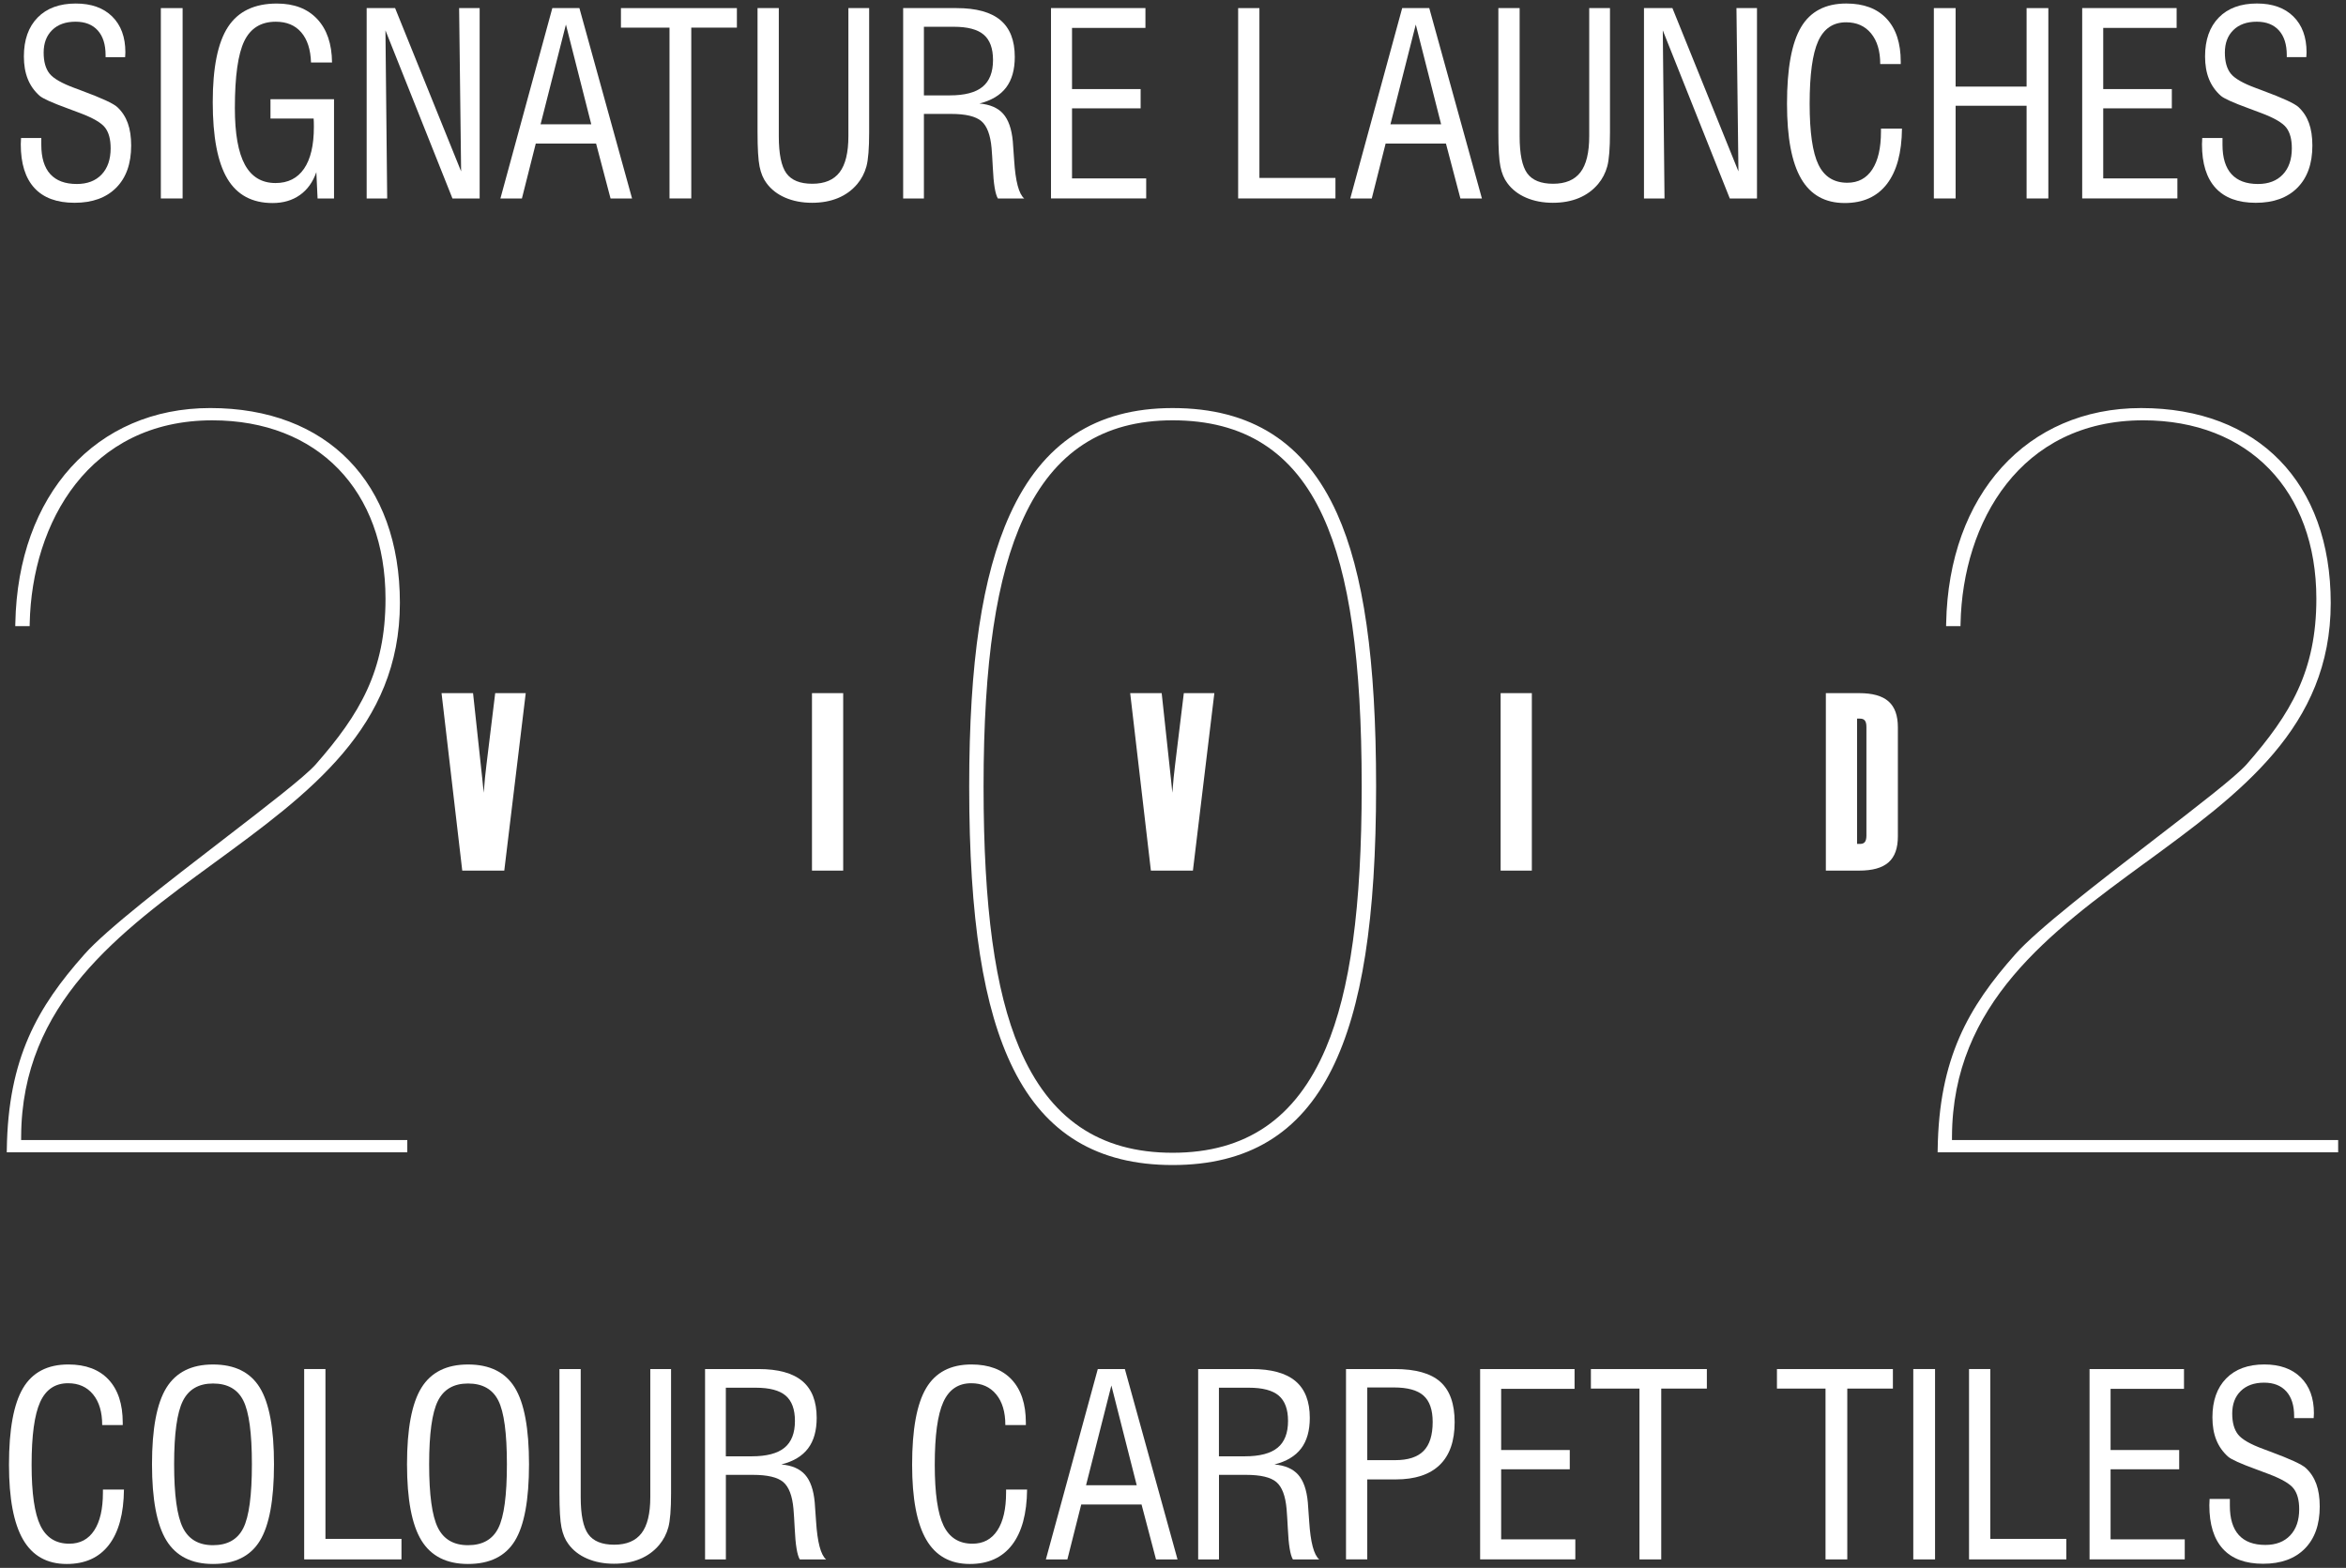 <?xml version="1.0" encoding="UTF-8"?> <!-- Generator: Adobe Illustrator 25.0.1, SVG Export Plug-In . SVG Version: 6.00 Build 0) --> <svg xmlns="http://www.w3.org/2000/svg" xmlns:xlink="http://www.w3.org/1999/xlink" version="1.1" id="Layer_1" x="0px" y="0px" width="161.595px" height="108px" viewBox="0 0 161.595 108" xml:space="preserve"><rect x="0" y="0" width="161.595" height="108" fill="#333333" stroke="none"/> <g> <path fill="#FFFFFF" d="M80.947,52.634c-0.074,0.581-0.139,1.24-0.194,1.972c-0.033-0.348-0.067-0.662-0.097-0.945l-0.638-5.916 h-2.17l1.426,12.225h2.895l1.477-12.225h-2.103L80.947,52.634z"></path> <rect x="55.93" y="47.746" fill="#FFFFFF" width="2.15" height="12.225"></rect> <path fill="#FFFFFF" d="M1.457,78.293c0.037-9.165,6.776-14.089,13.296-18.853c6.578-4.807,12.792-9.347,12.792-17.903 c0-8.283-5.006-13.429-13.064-13.429c-7.861,0-13.256,5.956-13.425,14.821L1.051,43.13h0.991l0.004-0.191 c0.15-6.961,4.098-13.985,12.58-13.985c7.246,0,11.928,4.825,11.928,12.293c0,4.959-1.763,7.938-4.808,11.409 c-0.754,0.851-3.351,2.85-6.374,5.177c-3.776,2.906-8.055,6.198-9.557,7.904c-3.234,3.639-5.257,7.157-5.346,13.441l-0.003,0.198 h27.589V78.53h-26.6L1.457,78.293z"></path> <path fill="#FFFFFF" d="M80.772,28.109c-5.301,0-8.969,2.402-11.212,7.343c-1.911,4.208-2.801,10.158-2.801,18.729 c0,9.106,0.967,15.29,3.045,19.46c2.215,4.448,5.803,6.611,10.969,6.611c5.166,0,8.755-2.162,10.969-6.611 c2.077-4.171,3.045-10.355,3.045-19.46c0-8.743-0.855-14.721-2.692-18.812C89.9,30.483,86.196,28.109,80.772,28.109z M91.329,72.193c-2.058,4.854-5.511,7.214-10.557,7.214s-8.499-2.36-10.557-7.214c-1.683-3.969-2.466-9.693-2.466-18.013 c0-8.581,0.881-14.473,2.771-18.541c2.09-4.499,5.444-6.686,10.252-6.686c4.929,0,8.318,2.169,10.362,6.632 c1.816,3.963,2.661,9.872,2.661,18.595C93.795,62.499,93.011,68.223,91.329,72.193z"></path> <path fill="#FFFFFF" d="M33.513,52.634c-0.075,0.581-0.139,1.24-0.194,1.973c-0.033-0.348-0.067-0.663-0.097-0.946l-0.638-5.916 h-2.17l1.426,12.225h2.895l1.478-12.225H34.11L33.513,52.634z"></path> <path fill="#FFFFFF" d="M134.454,78.53l0.001-0.236c0.037-9.164,6.776-14.088,13.296-18.853 c6.578-4.807,12.792-9.347,12.792-17.903c0-8.283-5.006-13.429-13.064-13.429c-7.861,0-13.256,5.956-13.425,14.821l-0.004,0.199 h0.991l0.004-0.191c0.15-6.961,4.098-13.985,12.58-13.985c7.246,0,11.928,4.825,11.928,12.293c0,4.959-1.763,7.938-4.808,11.409 c-0.754,0.851-3.351,2.85-6.373,5.177c-3.776,2.906-8.055,6.198-9.557,7.904c-3.234,3.639-5.257,7.157-5.346,13.441l-0.003,0.198 h27.589V78.53H134.454z"></path> <path fill="#FFFFFF" d="M128.05,47.746h-2.283v12.225h2.283c1.852,0,2.678-0.729,2.678-2.365V50.11 C130.727,48.475,129.901,47.746,128.05,47.746z M128.561,57.556c0,0.479-0.185,0.577-0.462,0.577h-0.182v-8.632h0.182 c0.277,0,0.462,0.098,0.462,0.577V57.556z"></path> <rect x="103.365" y="47.746" fill="#FFFFFF" width="2.15" height="12.225"></rect> </g> <g> <g> <path fill="#FFFFFF" d="M1.449,9.507h1.396v0.468c0,0.891,0.206,1.564,0.617,2.018c0.412,0.454,1.02,0.681,1.827,0.681 c0.726,0,1.297-0.218,1.711-0.655c0.414-0.437,0.621-1.039,0.621-1.805c0-0.613-0.126-1.086-0.379-1.418 C6.99,8.464,6.421,8.131,5.536,7.796C5.326,7.717,5.03,7.606,4.65,7.464C3.589,7.078,2.947,6.788,2.726,6.595 C2.362,6.272,2.091,5.887,1.913,5.442C1.734,4.996,1.645,4.478,1.645,3.888c0-1.141,0.315-2.033,0.945-2.678 c0.63-0.644,1.507-0.967,2.631-0.967c1.067,0,1.903,0.298,2.508,0.894c0.604,0.596,0.907,1.419,0.907,2.469 c0,0.034-0.003,0.089-0.008,0.166C8.621,3.849,8.618,3.905,8.618,3.939H7.273V3.802c0-0.738-0.18-1.307-0.541-1.707 c-0.361-0.4-0.87-0.6-1.528-0.6c-0.681,0-1.217,0.192-1.609,0.575C3.203,2.453,3.007,2.971,3.007,3.624 c0,0.619,0.133,1.098,0.4,1.439s0.848,0.676,1.746,1.005c0.108,0.04,0.266,0.099,0.477,0.179c1.368,0.505,2.185,0.883,2.452,1.132 C8.405,7.68,8.645,8.046,8.801,8.477c0.156,0.431,0.234,0.948,0.234,1.55c0,1.243-0.344,2.211-1.03,2.903 c-0.687,0.693-1.643,1.039-2.87,1.039c-1.22,0-2.143-0.341-2.767-1.022c-0.624-0.681-0.937-1.683-0.937-3.006 c0-0.045,0.003-0.118,0.009-0.217C1.446,9.625,1.449,9.553,1.449,9.507z"></path> <path fill="#FFFFFF" d="M11.079,13.671V0.558h1.499v13.113H11.079z"></path> <path fill="#FFFFFF" d="M21.875,13.671l-0.085-1.814c-0.238,0.687-0.617,1.214-1.137,1.58c-0.519,0.366-1.145,0.549-1.877,0.549 c-1.413,0-2.454-0.562-3.121-1.686c-0.667-1.124-1.001-2.881-1.001-5.27c0-2.378,0.35-4.104,1.052-5.177 c0.701-1.073,1.823-1.609,3.367-1.609c1.186,0,2.113,0.356,2.78,1.069c0.667,0.713,1.006,1.71,1.018,2.993h-1.448 c-0.028-0.897-0.252-1.589-0.673-2.078c-0.42-0.488-1.005-0.732-1.754-0.732c-1.016,0-1.74,0.446-2.171,1.337 c-0.431,0.891-0.647,2.43-0.647,4.615c0,1.754,0.23,3.053,0.69,3.896c0.46,0.843,1.164,1.264,2.112,1.264 c0.857,0,1.511-0.329,1.963-0.988c0.451-0.658,0.677-1.615,0.677-2.869c0-0.153-0.001-0.271-0.004-0.353 c-0.003-0.082-0.007-0.16-0.013-0.234h-2.972V6.834h4.377v6.838H21.875z"></path> <path fill="#FFFFFF" d="M25.256,13.671V0.558h1.959l4.547,11.248L31.625,0.558h1.414v13.113h-1.873L26.55,2.091l0.12,11.58H25.256 z"></path> <path fill="#FFFFFF" d="M34.469,13.671l3.576-13.113h1.865l3.627,13.113h-1.482l-0.996-3.781h-4.155l-0.954,3.781H34.469z M37.236,8.562h3.491l-1.746-6.872L37.236,8.562z"></path> <path fill="#FFFFFF" d="M46.117,13.671V1.904h-3.346V0.558h7.987v1.345h-3.142v11.767H46.117z"></path> <path fill="#FFFFFF" d="M52.18,0.558h1.465V9.38c0,1.226,0.174,2.079,0.523,2.559c0.349,0.48,0.944,0.719,1.784,0.719 c0.851,0,1.479-0.264,1.882-0.792c0.403-0.528,0.604-1.357,0.604-2.486V0.558h1.43v8.557c0,1.107-0.062,1.889-0.187,2.346 c-0.125,0.457-0.335,0.861-0.63,1.213c-0.358,0.426-0.799,0.748-1.324,0.967c-0.525,0.218-1.122,0.328-1.792,0.328 c-0.687,0-1.303-0.118-1.848-0.353c-0.545-0.236-0.977-0.572-1.294-1.009c-0.222-0.295-0.379-0.674-0.473-1.136 c-0.094-0.463-0.14-1.248-0.14-2.355V0.558z"></path> <path fill="#FFFFFF" d="M62.21,13.671V0.558h3.678c1.357,0,2.364,0.277,3.023,0.83c0.658,0.553,0.988,1.398,0.988,2.533 c0,0.88-0.199,1.583-0.596,2.107c-0.397,0.525-1.01,0.893-1.839,1.103c0.727,0.062,1.272,0.298,1.635,0.707 s0.585,1.042,0.664,1.899c0.028,0.318,0.06,0.758,0.094,1.32c0.091,1.43,0.321,2.302,0.69,2.614h-1.813 c-0.182-0.301-0.298-1.013-0.349-2.137c-0.028-0.562-0.057-1.007-0.085-1.337c-0.079-0.903-0.314-1.52-0.702-1.852 c-0.389-0.332-1.086-0.498-2.09-0.498H63.64v5.824H62.21z M63.64,6.57h1.78c1.027,0,1.781-0.197,2.261-0.592 C68.16,5.584,68.4,4.969,68.4,4.135c0-0.8-0.213-1.382-0.639-1.746c-0.425-0.363-1.113-0.545-2.06-0.545H63.64V6.57z"></path> <path fill="#FFFFFF" d="M72.394,13.671V0.558h6.505v1.362h-5.057v4.215h4.726v1.328h-4.726v4.828h5.109v1.379H72.394z"></path> <path fill="#FFFFFF" d="M85.285,13.671V0.558h1.465v11.699h5.237v1.413H85.285z"></path> <path fill="#FFFFFF" d="M93.008,13.671l3.576-13.113h1.865l3.627,13.113h-1.482l-0.996-3.781h-4.155l-0.954,3.781H93.008z M95.775,8.562h3.491L97.52,1.691L95.775,8.562z"></path> <path fill="#FFFFFF" d="M103.209,0.558h1.465V9.38c0,1.226,0.174,2.079,0.523,2.559c0.349,0.48,0.944,0.719,1.784,0.719 c0.851,0,1.479-0.264,1.882-0.792c0.403-0.528,0.604-1.357,0.604-2.486V0.558h1.43v8.557c0,1.107-0.062,1.889-0.187,2.346 c-0.125,0.457-0.335,0.861-0.63,1.213c-0.358,0.426-0.799,0.748-1.324,0.967c-0.525,0.218-1.122,0.328-1.792,0.328 c-0.687,0-1.303-0.118-1.848-0.353c-0.545-0.236-0.977-0.572-1.294-1.009c-0.222-0.295-0.379-0.674-0.473-1.136 c-0.094-0.463-0.14-1.248-0.14-2.355V0.558z"></path> <path fill="#FFFFFF" d="M113.239,13.671V0.558h1.959l4.547,11.248l-0.136-11.248h1.414v13.113h-1.873l-4.615-11.58l0.119,11.58 H113.239z"></path> <path fill="#FFFFFF" d="M129.562,8.86h1.448c-0.017,1.664-0.362,2.934-1.035,3.81c-0.673,0.877-1.642,1.315-2.908,1.315 c-1.351,0-2.351-0.557-3.001-1.673c-0.65-1.115-0.975-2.837-0.975-5.164c0-2.43,0.322-4.188,0.966-5.275 c0.644-1.087,1.684-1.631,3.121-1.631c1.198,0,2.122,0.348,2.772,1.043c0.65,0.695,0.975,1.684,0.975,2.967v0.162h-1.413 c0-0.897-0.21-1.601-0.63-2.112s-0.993-0.766-1.72-0.766c-0.891,0-1.533,0.433-1.924,1.299c-0.392,0.866-0.588,2.303-0.588,4.313 c0,1.964,0.202,3.362,0.605,4.193c0.403,0.832,1.067,1.247,1.992,1.247c0.744,0,1.315-0.305,1.716-0.915 c0.4-0.61,0.6-1.48,0.6-2.61V8.86z"></path> <path fill="#FFFFFF" d="M133.206,13.671V0.558h1.499v5.407h4.888V0.558h1.499v13.113h-1.499V7.285h-4.888v6.386H133.206z"></path> <path fill="#FFFFFF" d="M143.424,13.671V0.558h6.505v1.362h-5.057v4.215h4.726v1.328h-4.726v4.828h5.109v1.379H143.424z"></path> <path fill="#FFFFFF" d="M151.692,9.507h1.396v0.468c0,0.891,0.206,1.564,0.617,2.018c0.412,0.454,1.02,0.681,1.827,0.681 c0.726,0,1.297-0.218,1.711-0.655c0.414-0.437,0.621-1.039,0.621-1.805c0-0.613-0.126-1.086-0.379-1.418 c-0.252-0.332-0.822-0.666-1.707-1.001c-0.21-0.079-0.505-0.19-0.886-0.332c-1.062-0.386-1.703-0.676-1.924-0.869 c-0.363-0.324-0.634-0.708-0.813-1.154c-0.179-0.446-0.268-0.964-0.268-1.554c0-1.141,0.315-2.033,0.945-2.678 c0.63-0.644,1.507-0.967,2.631-0.967c1.067,0,1.903,0.298,2.508,0.894c0.604,0.596,0.907,1.419,0.907,2.469 c0,0.034-0.003,0.089-0.008,0.166c-0.006,0.076-0.009,0.132-0.009,0.166h-1.345V3.802c0-0.738-0.18-1.307-0.541-1.707 c-0.361-0.4-0.87-0.6-1.528-0.6c-0.681,0-1.217,0.192-1.609,0.575c-0.392,0.383-0.587,0.901-0.587,1.554 c0,0.619,0.133,1.098,0.4,1.439c0.267,0.341,0.848,0.676,1.746,1.005c0.108,0.04,0.266,0.099,0.477,0.179 c1.368,0.505,2.185,0.883,2.452,1.132c0.323,0.301,0.563,0.667,0.719,1.099c0.156,0.431,0.234,0.948,0.234,1.55 c0,1.243-0.344,2.211-1.03,2.903c-0.687,0.693-1.643,1.039-2.87,1.039c-1.22,0-2.143-0.341-2.767-1.022 c-0.624-0.681-0.937-1.683-0.937-3.006c0-0.045,0.003-0.118,0.009-0.217C151.689,9.625,151.692,9.553,151.692,9.507z"></path> </g> <g> <path fill="#FFFFFF" d="M7.09,102.607h1.448c-0.017,1.664-0.362,2.934-1.035,3.81c-0.673,0.877-1.642,1.316-2.908,1.316 c-1.351,0-2.351-0.558-3.001-1.673c-0.65-1.115-0.975-2.837-0.975-5.164c0-2.43,0.322-4.188,0.967-5.275 c0.644-1.087,1.684-1.631,3.121-1.631c1.198,0,2.122,0.348,2.772,1.043c0.65,0.696,0.975,1.684,0.975,2.967v0.162H7.039 c0-0.897-0.21-1.601-0.63-2.112s-0.993-0.767-1.72-0.767c-0.891,0-1.533,0.433-1.924,1.299c-0.392,0.866-0.588,2.303-0.588,4.313 c0,1.964,0.202,3.362,0.605,4.193c0.403,0.832,1.067,1.248,1.992,1.248c0.744,0,1.315-0.305,1.716-0.915 c0.4-0.61,0.6-1.48,0.6-2.61V102.607z"></path> <path fill="#FFFFFF" d="M10.47,100.862c0-2.441,0.33-4.196,0.991-5.266c0.661-1.07,1.731-1.605,3.211-1.605 c1.491,0,2.565,0.529,3.219,1.588c0.655,1.059,0.982,2.82,0.982,5.283s-0.326,4.225-0.978,5.283 c-0.652,1.059-1.727,1.588-3.224,1.588c-1.474,0-2.543-0.54-3.207-1.618C10.802,105.037,10.47,103.286,10.47,100.862z M11.994,100.862c0,2.106,0.2,3.562,0.6,4.368c0.399,0.806,1.092,1.209,2.079,1.209c0.997,0,1.693-0.393,2.087-1.18 c0.394-0.786,0.591-2.252,0.591-4.398c0-2.14-0.197-3.602-0.591-4.385c-0.394-0.783-1.09-1.175-2.087-1.175 c-0.986,0-1.679,0.402-2.079,1.205C12.194,97.31,11.994,98.762,11.994,100.862z"></path> <path fill="#FFFFFF" d="M20.952,107.418V94.305h1.465v11.699h5.237v1.413H20.952z"></path> <path fill="#FFFFFF" d="M28.036,100.862c0-2.441,0.33-4.196,0.991-5.266c0.661-1.07,1.731-1.605,3.211-1.605 c1.491,0,2.565,0.529,3.219,1.588c0.655,1.059,0.982,2.82,0.982,5.283s-0.326,4.225-0.978,5.283 c-0.652,1.059-1.727,1.588-3.224,1.588c-1.474,0-2.543-0.54-3.207-1.618C28.368,105.037,28.036,103.286,28.036,100.862z M29.56,100.862c0,2.106,0.2,3.562,0.6,4.368c0.399,0.806,1.092,1.209,2.078,1.209c0.997,0,1.693-0.393,2.087-1.18 c0.394-0.786,0.591-2.252,0.591-4.398c0-2.14-0.197-3.602-0.591-4.385c-0.394-0.783-1.09-1.175-2.087-1.175 c-0.986,0-1.679,0.402-2.078,1.205C29.76,97.31,29.56,98.762,29.56,100.862z"></path> <path fill="#FFFFFF" d="M38.535,94.305H40v8.821c0,1.226,0.174,2.079,0.523,2.559c0.349,0.48,0.944,0.72,1.784,0.72 c0.851,0,1.479-0.264,1.882-0.792c0.403-0.528,0.604-1.357,0.604-2.486v-8.821h1.43v8.557c0,1.107-0.062,1.889-0.187,2.346 c-0.125,0.457-0.335,0.861-0.63,1.213c-0.358,0.426-0.799,0.748-1.324,0.966c-0.525,0.218-1.122,0.328-1.792,0.328 c-0.687,0-1.303-0.118-1.848-0.353c-0.545-0.235-0.977-0.572-1.294-1.009c-0.222-0.295-0.379-0.674-0.473-1.136 c-0.094-0.462-0.14-1.248-0.14-2.354V94.305z"></path> <path fill="#FFFFFF" d="M48.565,107.418V94.305h3.678c1.357,0,2.364,0.277,3.023,0.83c0.658,0.553,0.988,1.398,0.988,2.533 c0,0.88-0.199,1.583-0.596,2.107c-0.397,0.525-1.01,0.893-1.839,1.103c0.727,0.062,1.272,0.298,1.635,0.707 c0.363,0.409,0.585,1.042,0.664,1.899c0.028,0.318,0.06,0.758,0.094,1.32c0.091,1.43,0.321,2.302,0.69,2.614h-1.813 c-0.182-0.301-0.298-1.013-0.349-2.137c-0.028-0.562-0.057-1.008-0.085-1.337c-0.079-0.903-0.314-1.52-0.702-1.852 c-0.389-0.332-1.086-0.498-2.09-0.498h-1.865v5.824H48.565z M49.996,100.317h1.78c1.027,0,1.781-0.197,2.261-0.592 c0.48-0.394,0.719-1.009,0.719-1.843c0-0.8-0.213-1.382-0.639-1.746c-0.425-0.363-1.113-0.545-2.06-0.545h-2.061V100.317z"></path> <path fill="#FFFFFF" d="M69.299,102.607h1.448c-0.017,1.664-0.362,2.934-1.035,3.81c-0.673,0.877-1.642,1.316-2.908,1.316 c-1.351,0-2.351-0.558-3.001-1.673c-0.65-1.115-0.975-2.837-0.975-5.164c0-2.43,0.322-4.188,0.966-5.275 c0.644-1.087,1.684-1.631,3.121-1.631c1.198,0,2.122,0.348,2.772,1.043c0.65,0.696,0.975,1.684,0.975,2.967v0.162h-1.413 c0-0.897-0.21-1.601-0.63-2.112c-0.42-0.511-0.993-0.767-1.72-0.767c-0.891,0-1.533,0.433-1.924,1.299 c-0.392,0.866-0.588,2.303-0.588,4.313c0,1.964,0.202,3.362,0.605,4.193c0.403,0.832,1.067,1.248,1.992,1.248 c0.744,0,1.315-0.305,1.716-0.915c0.4-0.61,0.6-1.48,0.6-2.61V102.607z"></path> <path fill="#FFFFFF" d="M72.041,107.418l3.576-13.113h1.865l3.627,13.113h-1.482l-0.996-3.781h-4.155l-0.954,3.781H72.041z M74.808,102.309h3.491l-1.746-6.871L74.808,102.309z"></path> <path fill="#FFFFFF" d="M82.531,107.418V94.305h3.678c1.357,0,2.364,0.277,3.023,0.83c0.658,0.553,0.988,1.398,0.988,2.533 c0,0.88-0.199,1.583-0.596,2.107c-0.397,0.525-1.01,0.893-1.839,1.103c0.727,0.062,1.272,0.298,1.635,0.707 c0.363,0.409,0.585,1.042,0.664,1.899c0.028,0.318,0.06,0.758,0.094,1.32c0.091,1.43,0.321,2.302,0.69,2.614h-1.813 c-0.182-0.301-0.298-1.013-0.349-2.137c-0.028-0.562-0.057-1.008-0.085-1.337c-0.079-0.903-0.314-1.52-0.702-1.852 c-0.389-0.332-1.086-0.498-2.09-0.498h-1.865v5.824H82.531z M83.961,100.317h1.78c1.027,0,1.781-0.197,2.261-0.592 c0.48-0.394,0.719-1.009,0.719-1.843c0-0.8-0.213-1.382-0.639-1.746c-0.425-0.363-1.113-0.545-2.06-0.545h-2.061V100.317z"></path> <path fill="#FFFFFF" d="M92.714,107.418V94.305h3.363c1.43,0,2.475,0.294,3.133,0.881c0.658,0.587,0.988,1.514,0.988,2.78 c0,1.3-0.344,2.282-1.03,2.946c-0.687,0.664-1.698,0.996-3.031,0.996h-1.959v5.509H92.714z M94.179,100.581h1.925 c0.886,0,1.537-0.212,1.954-0.635c0.417-0.423,0.626-1.088,0.626-1.997c0-0.834-0.21-1.439-0.63-1.814 c-0.42-0.375-1.101-0.562-2.044-0.562h-1.831V100.581z"></path> <path fill="#FFFFFF" d="M101.953,107.418V94.305h6.505v1.362h-5.057v4.215h4.726v1.328h-4.726v4.828h5.109v1.379H101.953z"></path> <path fill="#FFFFFF" d="M112.929,107.418V95.651h-3.346v-1.345h7.987v1.345h-3.142v11.767H112.929z"></path> <path fill="#FFFFFF" d="M125.744,107.418V95.651h-3.346v-1.345h7.987v1.345h-3.142v11.767H125.744z"></path> <path fill="#FFFFFF" d="M131.789,107.418V94.305h1.499v13.113H131.789z"></path> <path fill="#FFFFFF" d="M135.629,107.418V94.305h1.465v11.699h5.237v1.413H135.629z"></path> <path fill="#FFFFFF" d="M143.931,107.418V94.305h6.505v1.362h-5.057v4.215h4.726v1.328h-4.726v4.828h5.109v1.379H143.931z"></path> <path fill="#FFFFFF" d="M152.199,103.254h1.396v0.468c0,0.891,0.206,1.564,0.617,2.018c0.412,0.454,1.02,0.681,1.827,0.681 c0.726,0,1.297-0.218,1.711-0.655c0.414-0.437,0.621-1.039,0.621-1.805c0-0.613-0.126-1.086-0.379-1.418 c-0.252-0.332-0.822-0.665-1.707-1.001c-0.21-0.079-0.505-0.19-0.886-0.332c-1.062-0.386-1.703-0.675-1.924-0.868 c-0.363-0.324-0.634-0.708-0.813-1.154c-0.179-0.446-0.268-0.964-0.268-1.554c0-1.141,0.315-2.033,0.945-2.678 c0.63-0.644,1.507-0.967,2.631-0.967c1.067,0,1.903,0.298,2.508,0.894c0.604,0.596,0.907,1.419,0.907,2.469 c0,0.034-0.003,0.089-0.008,0.166c-0.006,0.076-0.009,0.132-0.009,0.166h-1.345V97.55c0-0.738-0.18-1.307-0.541-1.707 c-0.361-0.4-0.87-0.6-1.528-0.6c-0.681,0-1.217,0.192-1.609,0.575c-0.392,0.383-0.587,0.901-0.587,1.554 c0,0.619,0.133,1.099,0.4,1.439s0.848,0.676,1.746,1.004c0.108,0.04,0.266,0.099,0.477,0.179c1.368,0.505,2.185,0.883,2.452,1.133 c0.323,0.301,0.563,0.667,0.719,1.098c0.156,0.431,0.234,0.948,0.234,1.55c0,1.243-0.344,2.211-1.03,2.904 s-1.643,1.039-2.87,1.039c-1.22,0-2.143-0.341-2.767-1.022s-0.937-1.683-0.937-3.006c0-0.045,0.003-0.118,0.009-0.217 C152.196,103.372,152.199,103.3,152.199,103.254z"></path> </g> </g> </svg> 